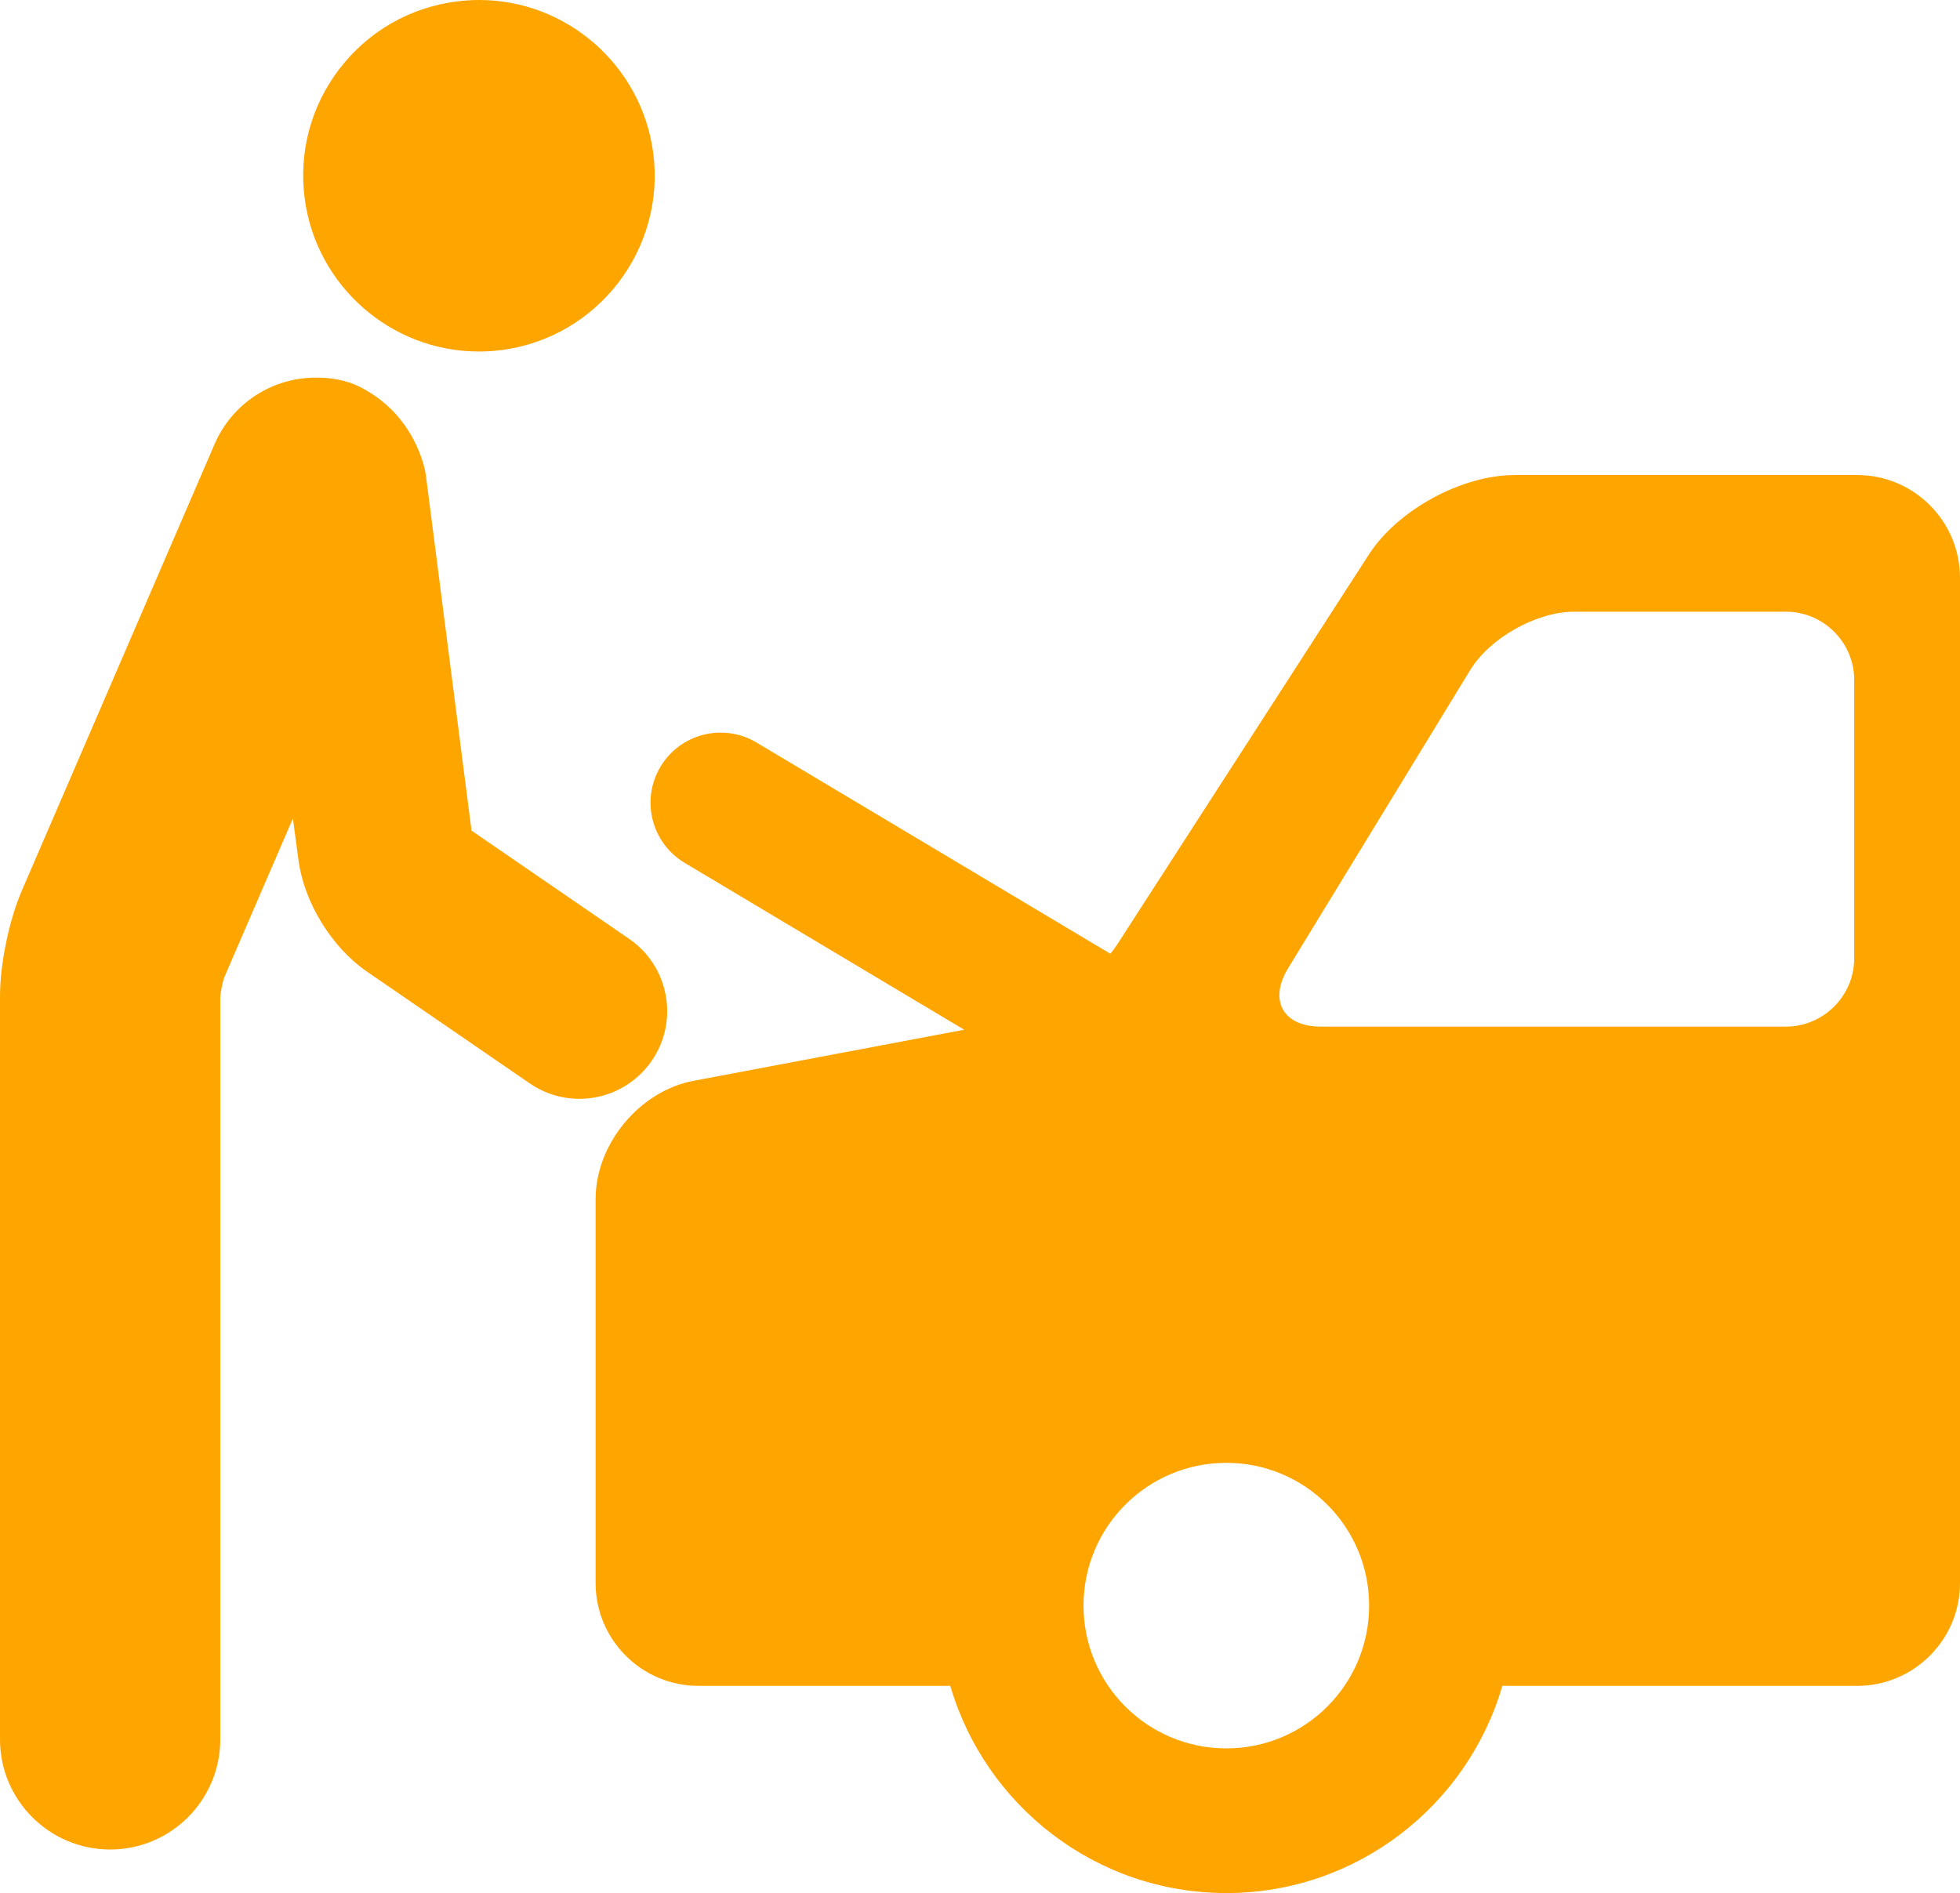 <svg xmlns="http://www.w3.org/2000/svg" version="1.1" viewBox="0 0 256 247.306" width="256" height="247.306">
  <path d="M 62.587,0 C 61.584,0 60.568,0.066 59.567,0.198 53.487,0.997 48.081,4.118 44.347,8.982 40.614,13.847 38.999,19.874 39.799,25.953 c 1.497,11.383 11.27,19.967 22.733,19.967 1.003,0 2.021,-0.066 3.022,-0.198 C 78.102,44.071 86.968,32.517 85.318,19.967 83.821,8.585 74.049,0 62.587,0 Z m -21.344,49.33 c -5.75,0 -10.936,3.409 -13.214,8.686 L 2.865,116.317 C 1.177,120.224 0,125.923 0,130.178 l 0,97.053 c 0,7.932 6.454,14.385 14.387,14.385 7.931,0 14.383,-6.453 14.383,-14.385 l 0,-96.979 c 0.018,-0.554 0.326,-2.067 0.509,-2.536 l 8.978,-20.798 0.729,5.456 c 0.741,5.537 4.334,11.383 8.939,14.55 l 21.27,14.609 c 1.919,1.318 4.16,2.015 6.479,2.015 3.783,0 7.314,-1.857 9.45,-4.969 1.732,-2.522 2.381,-5.567 1.823,-8.576 -0.558,-3.009 -2.254,-5.62 -4.775,-7.354 L 61.586,108.509 55.613,61.988 C 55.511,61.228 54.187,54.114 46.936,50.511 45.166,49.632 43.206,49.33 41.243,49.33 Z M 197.843,62.058 c -6.924,0 -15.291,4.557 -19.047,10.376 l -32.843,50.9 c -0.272,0.421 -0.589,0.843 -0.924,1.263 L 98.816,97.004 c -4.34,-2.591 -9.96,-1.178 -12.554,3.165 -2.592,4.34 -1.173,9.961 3.167,12.554 l 36.507,21.797 -35.346,6.673 c -7.056,1.332 -12.797,8.26 -12.797,15.441 l 0,50.174 c 0,7.405 6.024,13.428 13.428,13.428 l 32.901,0 c 4.55,15.619 18.984,27.069 36.051,27.069 17.067,0 31.501,-11.45 36.051,-27.069 l 46.347,0 c 7.405,0 13.428,-6.024 13.428,-13.428 l 0,-131.322 c 0,-7.404 -6.024,-13.428 -13.428,-13.428 l -44.729,0 z m 7.758,17.852 27.66,0 c 4.906,0 8.921,4.014 8.921,8.921 l 0,36.362 c 0,4.906 -4.014,8.921 -8.921,8.921 l -60.754,0 c -4.907,0 -6.828,-3.425 -4.272,-7.613 l 23.798,-38.977 c 2.556,-4.188 8.662,-7.613 13.569,-7.613 z M 160.173,191.1 c 10.302,0 18.653,8.351 18.653,18.653 0.001,10.301 -8.35,18.653 -18.653,18.653 -10.3,0 -18.653,-8.351 -18.653,-18.653 0,-10.302 8.353,-18.653 18.653,-18.653 z" style="fill:#ffa500" />
</svg>